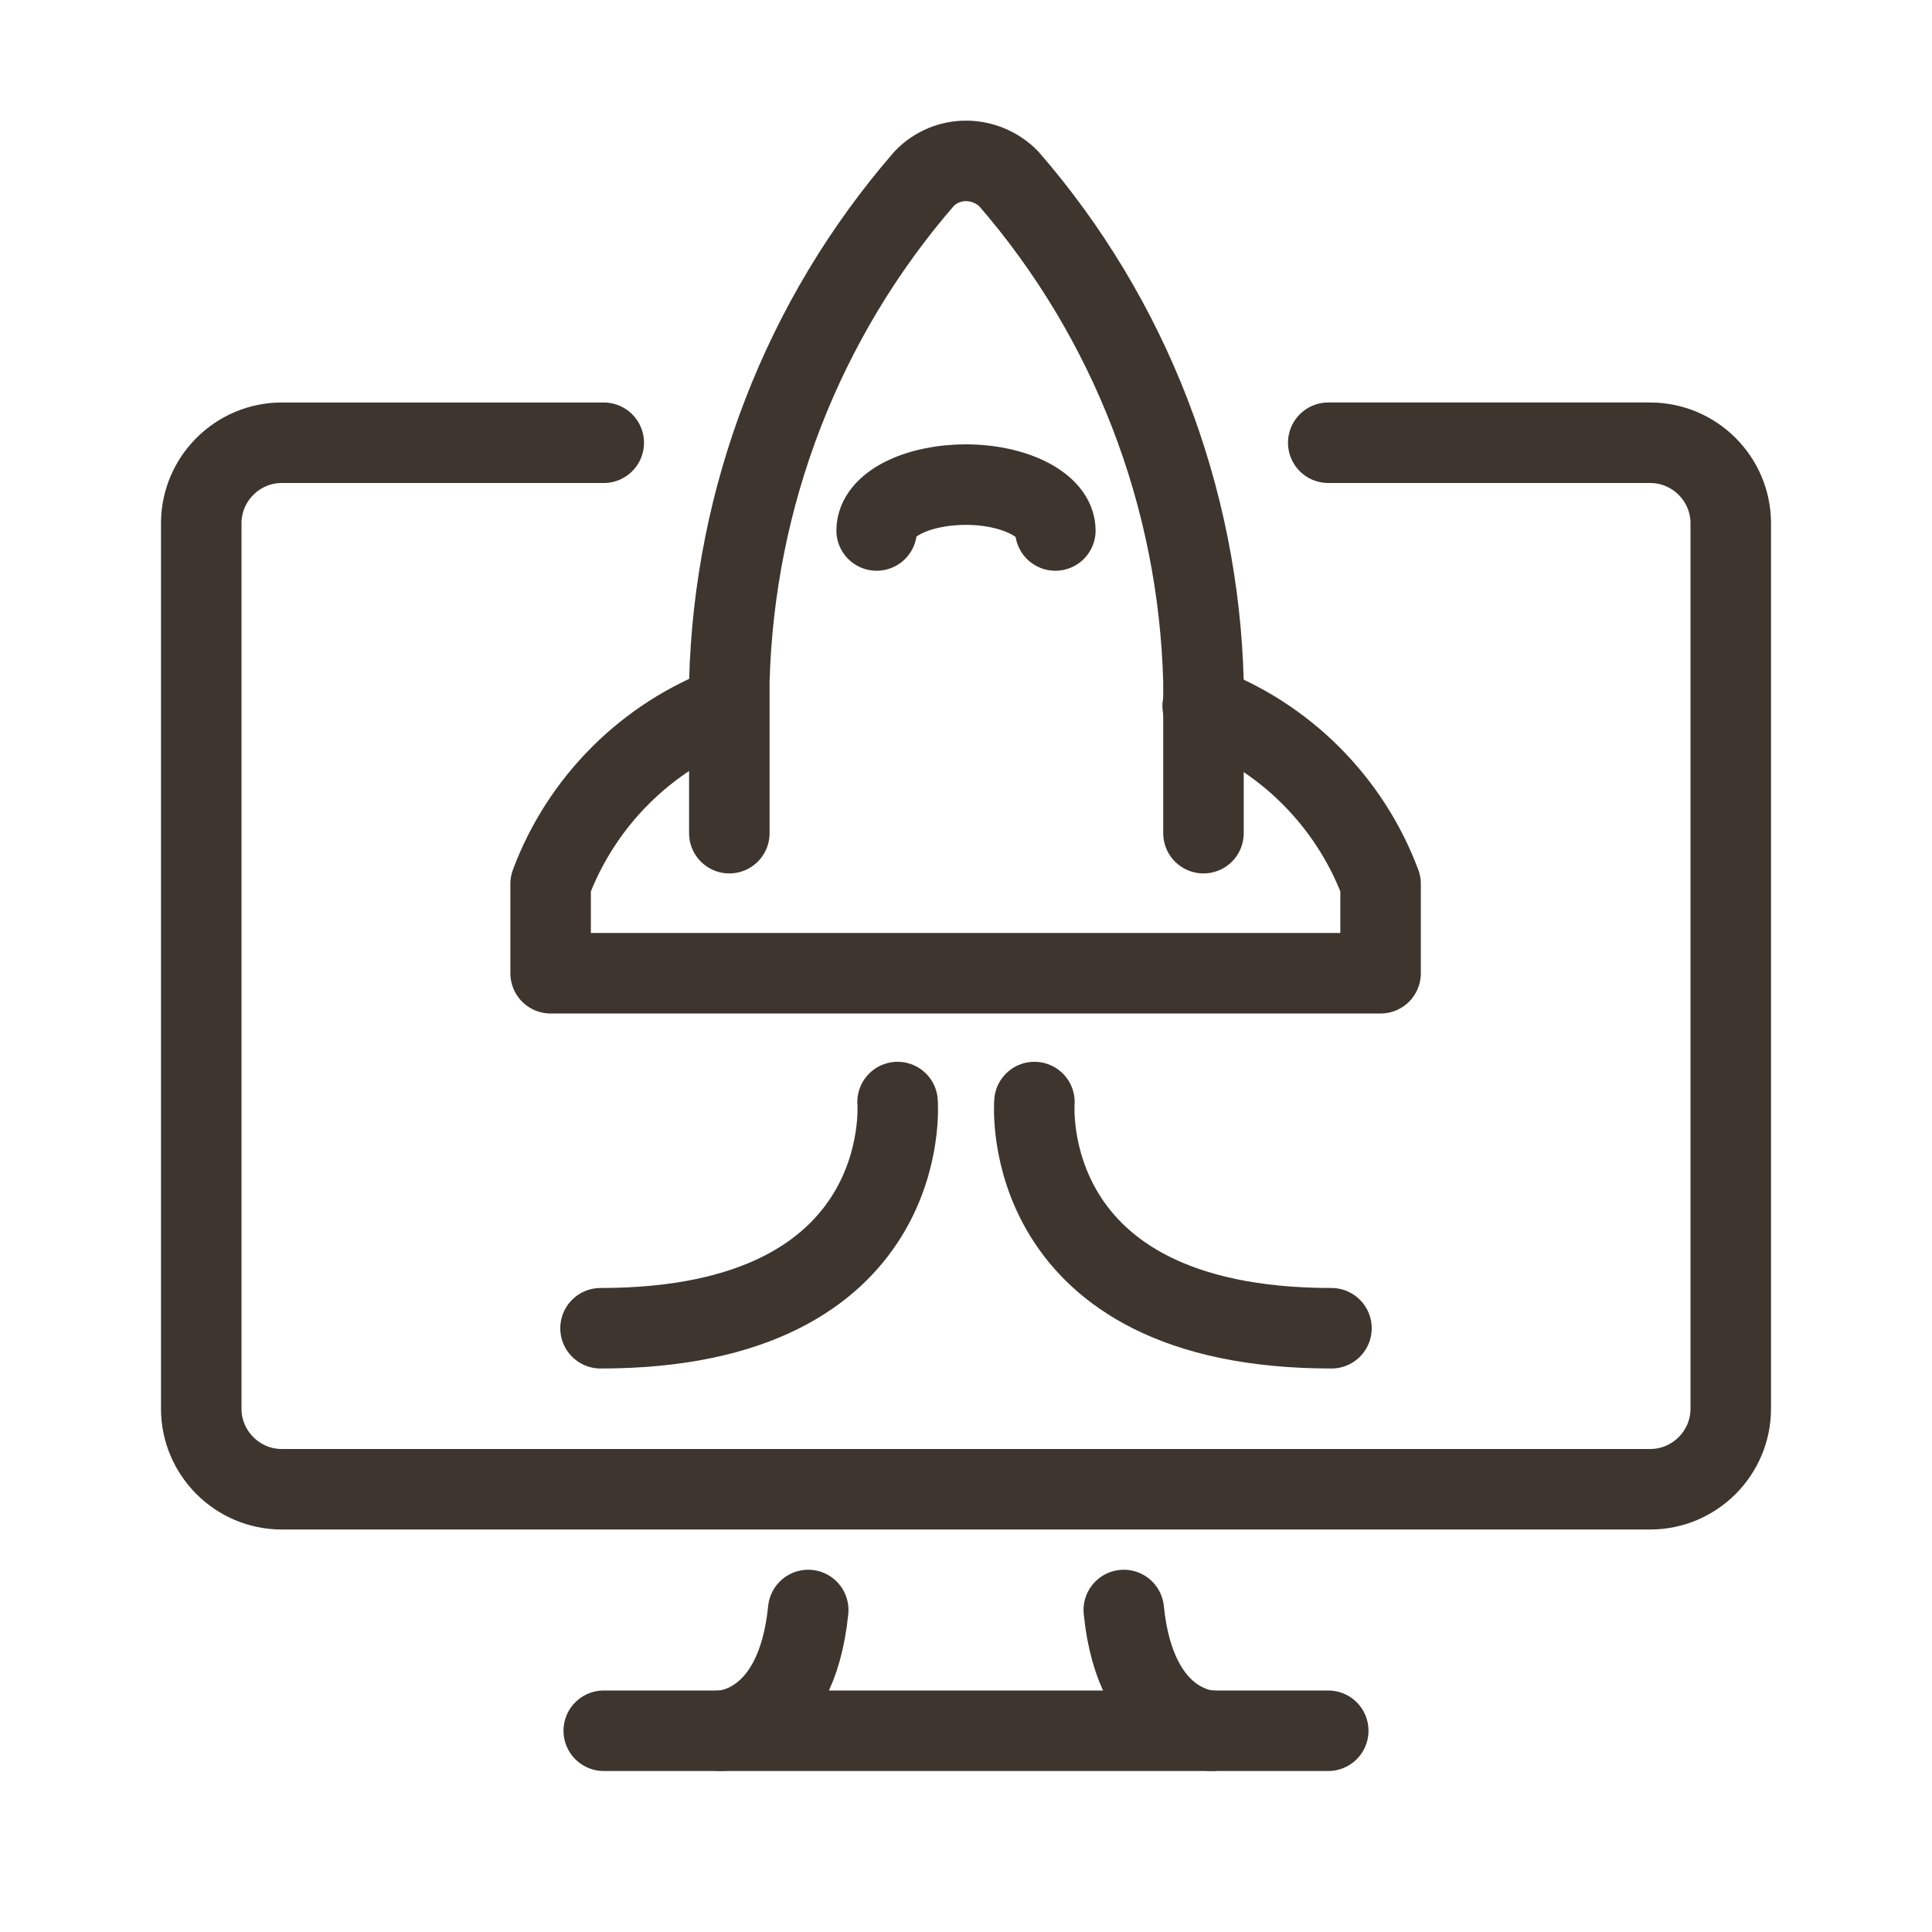 <?xml version="1.0" encoding="UTF-8"?>
<svg id="Layer_1" data-name="Layer 1" xmlns="http://www.w3.org/2000/svg" viewBox="0 0 24 24">
  <defs>
    <style>
      .cls-1 {
        fill: none;
        stroke: #3d352e;
        stroke-linecap: round;
        stroke-linejoin: round;
      }
    </style>
  </defs>
  <path class="cls-1" d="M14.95,10.35v-1.88c-.06-2.3-.91-4.51-2.42-6.25-.29-.29-.76-.3-1.05,0,0,0,0,0,0,0-1.51,1.74-2.36,3.95-2.42,6.25v1.88"/>
  <path class="cls-1" d="M14.94,8.77c1.02.38,1.83,1.19,2.21,2.21v1.11H6.84v-1.11c.38-1.02,1.19-1.83,2.21-2.21"/>
  <path class="cls-1" d="M11.15,13.69s.23,2.81-3.69,2.81"/>
  <path class="cls-1" d="M12.85,13.69s-.23,2.81,3.69,2.81"/>
  <path class="cls-1" d="M10.89,6.59c0-.32.5-.57,1.11-.57s1.11.26,1.11.57"/>
  <path class="cls-1" d="M7.5,5.5H3.5c-.55,0-1,.45-1,1v11c0,.55.45,1,1,1h17c.55,0,1-.45,1-1V6.5c0-.55-.45-1-1-1h-4"/>
  <path class="cls-1" d="M15.05,21.5s-.94,0-1.09-1.5"/>
  <path class="cls-1" d="M8.95,21.5s.94,0,1.09-1.5"/>
  <line class="cls-1" x1="7.5" y1="21.5" x2="16.5" y2="21.5"/>
</svg>